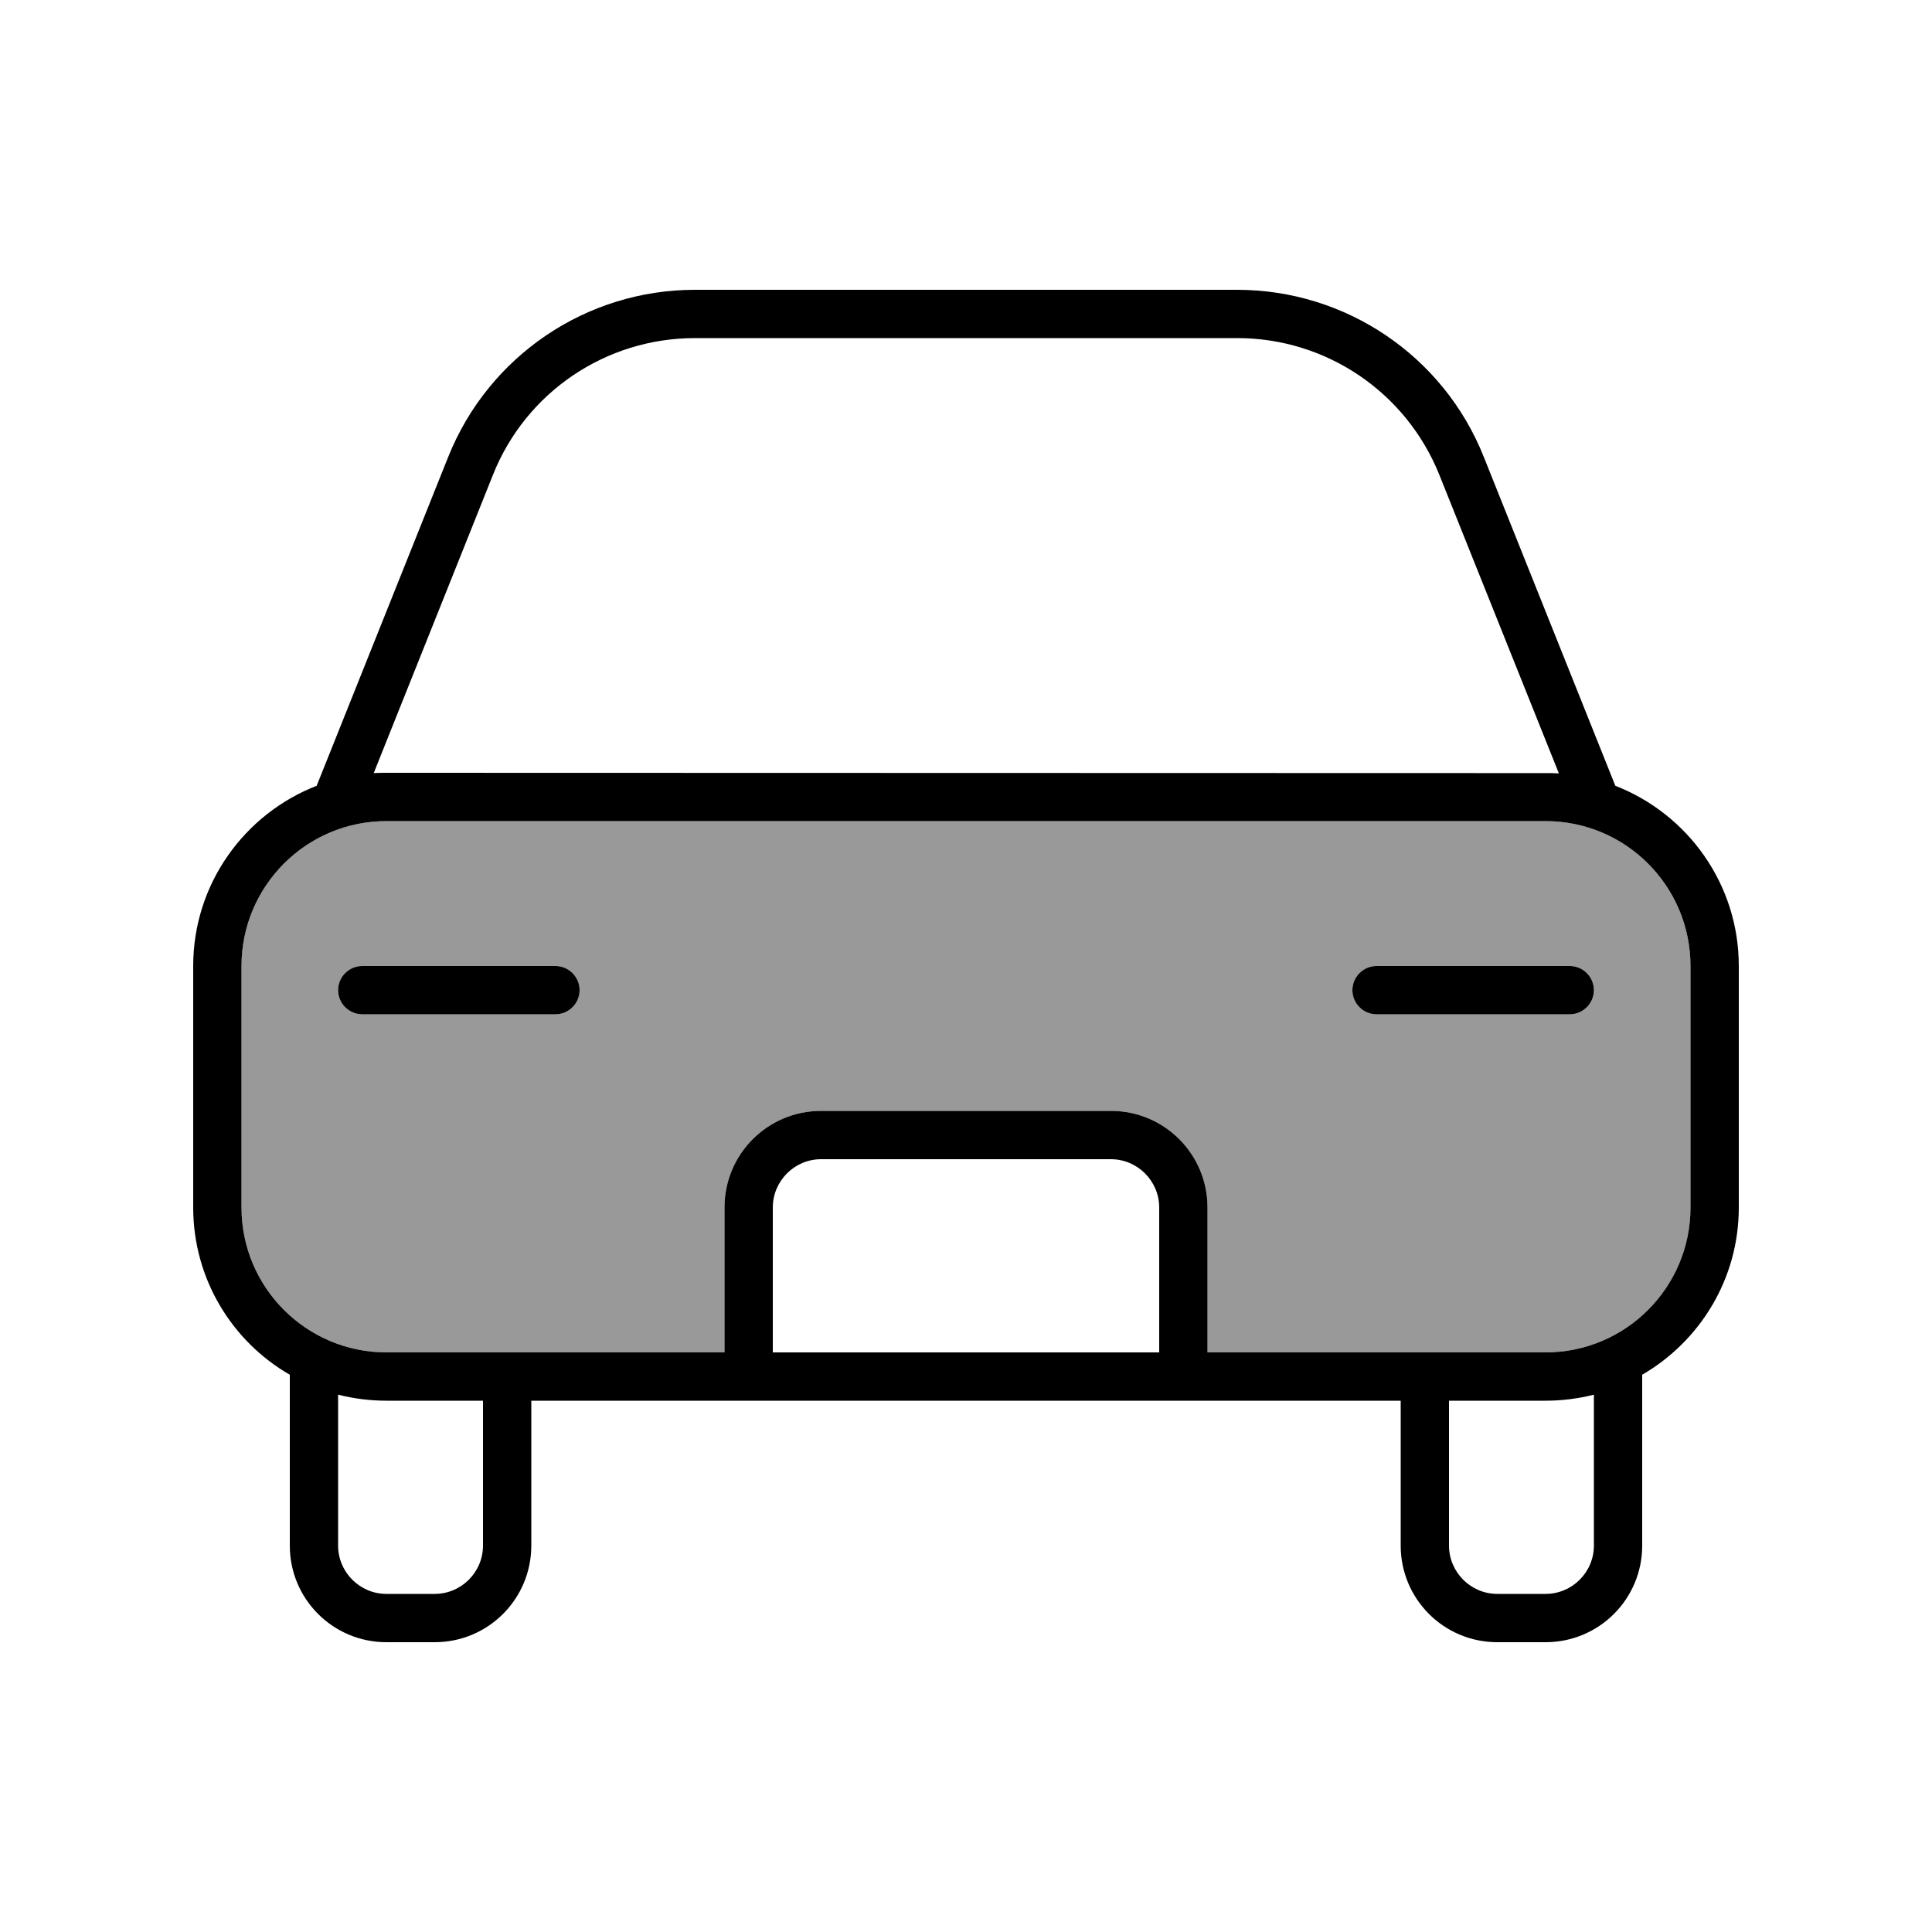 <svg xmlns="http://www.w3.org/2000/svg" viewBox="0 0 640 640"><!--! Font Awesome Pro 7.1.0 by @fontawesome - https://fontawesome.com License - https://fontawesome.com/license (Commercial License) Copyright 2025 Fonticons, Inc. --><path opacity=".4" fill="currentColor" d="M80 320L80 400C80 426.5 101.5 448 128 448L240 448L240 400C240 382.3 254.3 368 272 368L368 368C385.7 368 400 382.3 400 400L400 448L512 448C538.5 448 560 426.5 560 400L560 320C560 293.5 538.5 272 512 272L128 272C101.5 272 80 293.5 80 320zM112 328C112 323.6 115.6 320 120 320L184 320C188.4 320 192 323.6 192 328C192 332.4 188.4 336 184 336L120 336C115.6 336 112 332.4 112 328zM448 328C448 323.6 451.6 320 456 320L520 320C524.4 320 528 323.6 528 328C528 332.4 524.4 336 520 336L456 336C451.6 336 448 332.4 448 328z"/><path fill="currentColor" d="M230.2 112L409.9 112C439.3 112 465.8 129.9 476.8 157.3L516.4 256.2C515 256.1 513.6 256.1 512.2 256.1L128 256C126.6 256 125.2 256 123.8 256.1L163.3 157.3C174.2 129.9 200.7 112 230.2 112zM148.5 151.3L104.9 260.3C81 269.6 64 292.8 64 320L64 400C64 423.7 76.9 444.4 96 455.4L96 512C96 529.7 110.3 544 128 544L144 544C161.7 544 176 529.7 176 512L176 464L464 464L464 512C464 529.7 478.3 544 496 544L512 544C529.7 544 544 529.7 544 512L544 455.4C563.1 444.3 576 423.7 576 400L576 320C576 292.8 559 269.6 535.1 260.3L491.5 151.3C478.2 117.9 445.8 96 409.8 96L230.2 96C194.2 96 161.9 117.9 148.5 151.3zM400 448L400 400C400 382.3 385.7 368 368 368L272 368C254.3 368 240 382.3 240 400L240 448L128 448C101.5 448 80 426.5 80 400L80 320C80 293.5 101.5 272 128 272L512 272C538.5 272 560 293.5 560 320L560 400C560 426.5 538.5 448 512 448L400 448zM256 448L256 400C256 391.2 263.2 384 272 384L368 384C376.8 384 384 391.2 384 400L384 448L256 448zM528 462L528 512C528 520.8 520.8 528 512 528L496 528C487.2 528 480 520.8 480 512L480 464L512 464C517.5 464 522.9 463.3 528 462zM112 512L112 462C117.1 463.3 122.5 464 128 464L160 464L160 512C160 520.8 152.8 528 144 528L128 528C119.2 528 112 520.8 112 512zM112 328C112 332.4 115.6 336 120 336L184 336C188.4 336 192 332.4 192 328C192 323.6 188.4 320 184 320L120 320C115.6 320 112 323.6 112 328zM456 320C451.6 320 448 323.6 448 328C448 332.4 451.6 336 456 336L520 336C524.4 336 528 332.4 528 328C528 323.6 524.4 320 520 320L456 320z"/></svg>